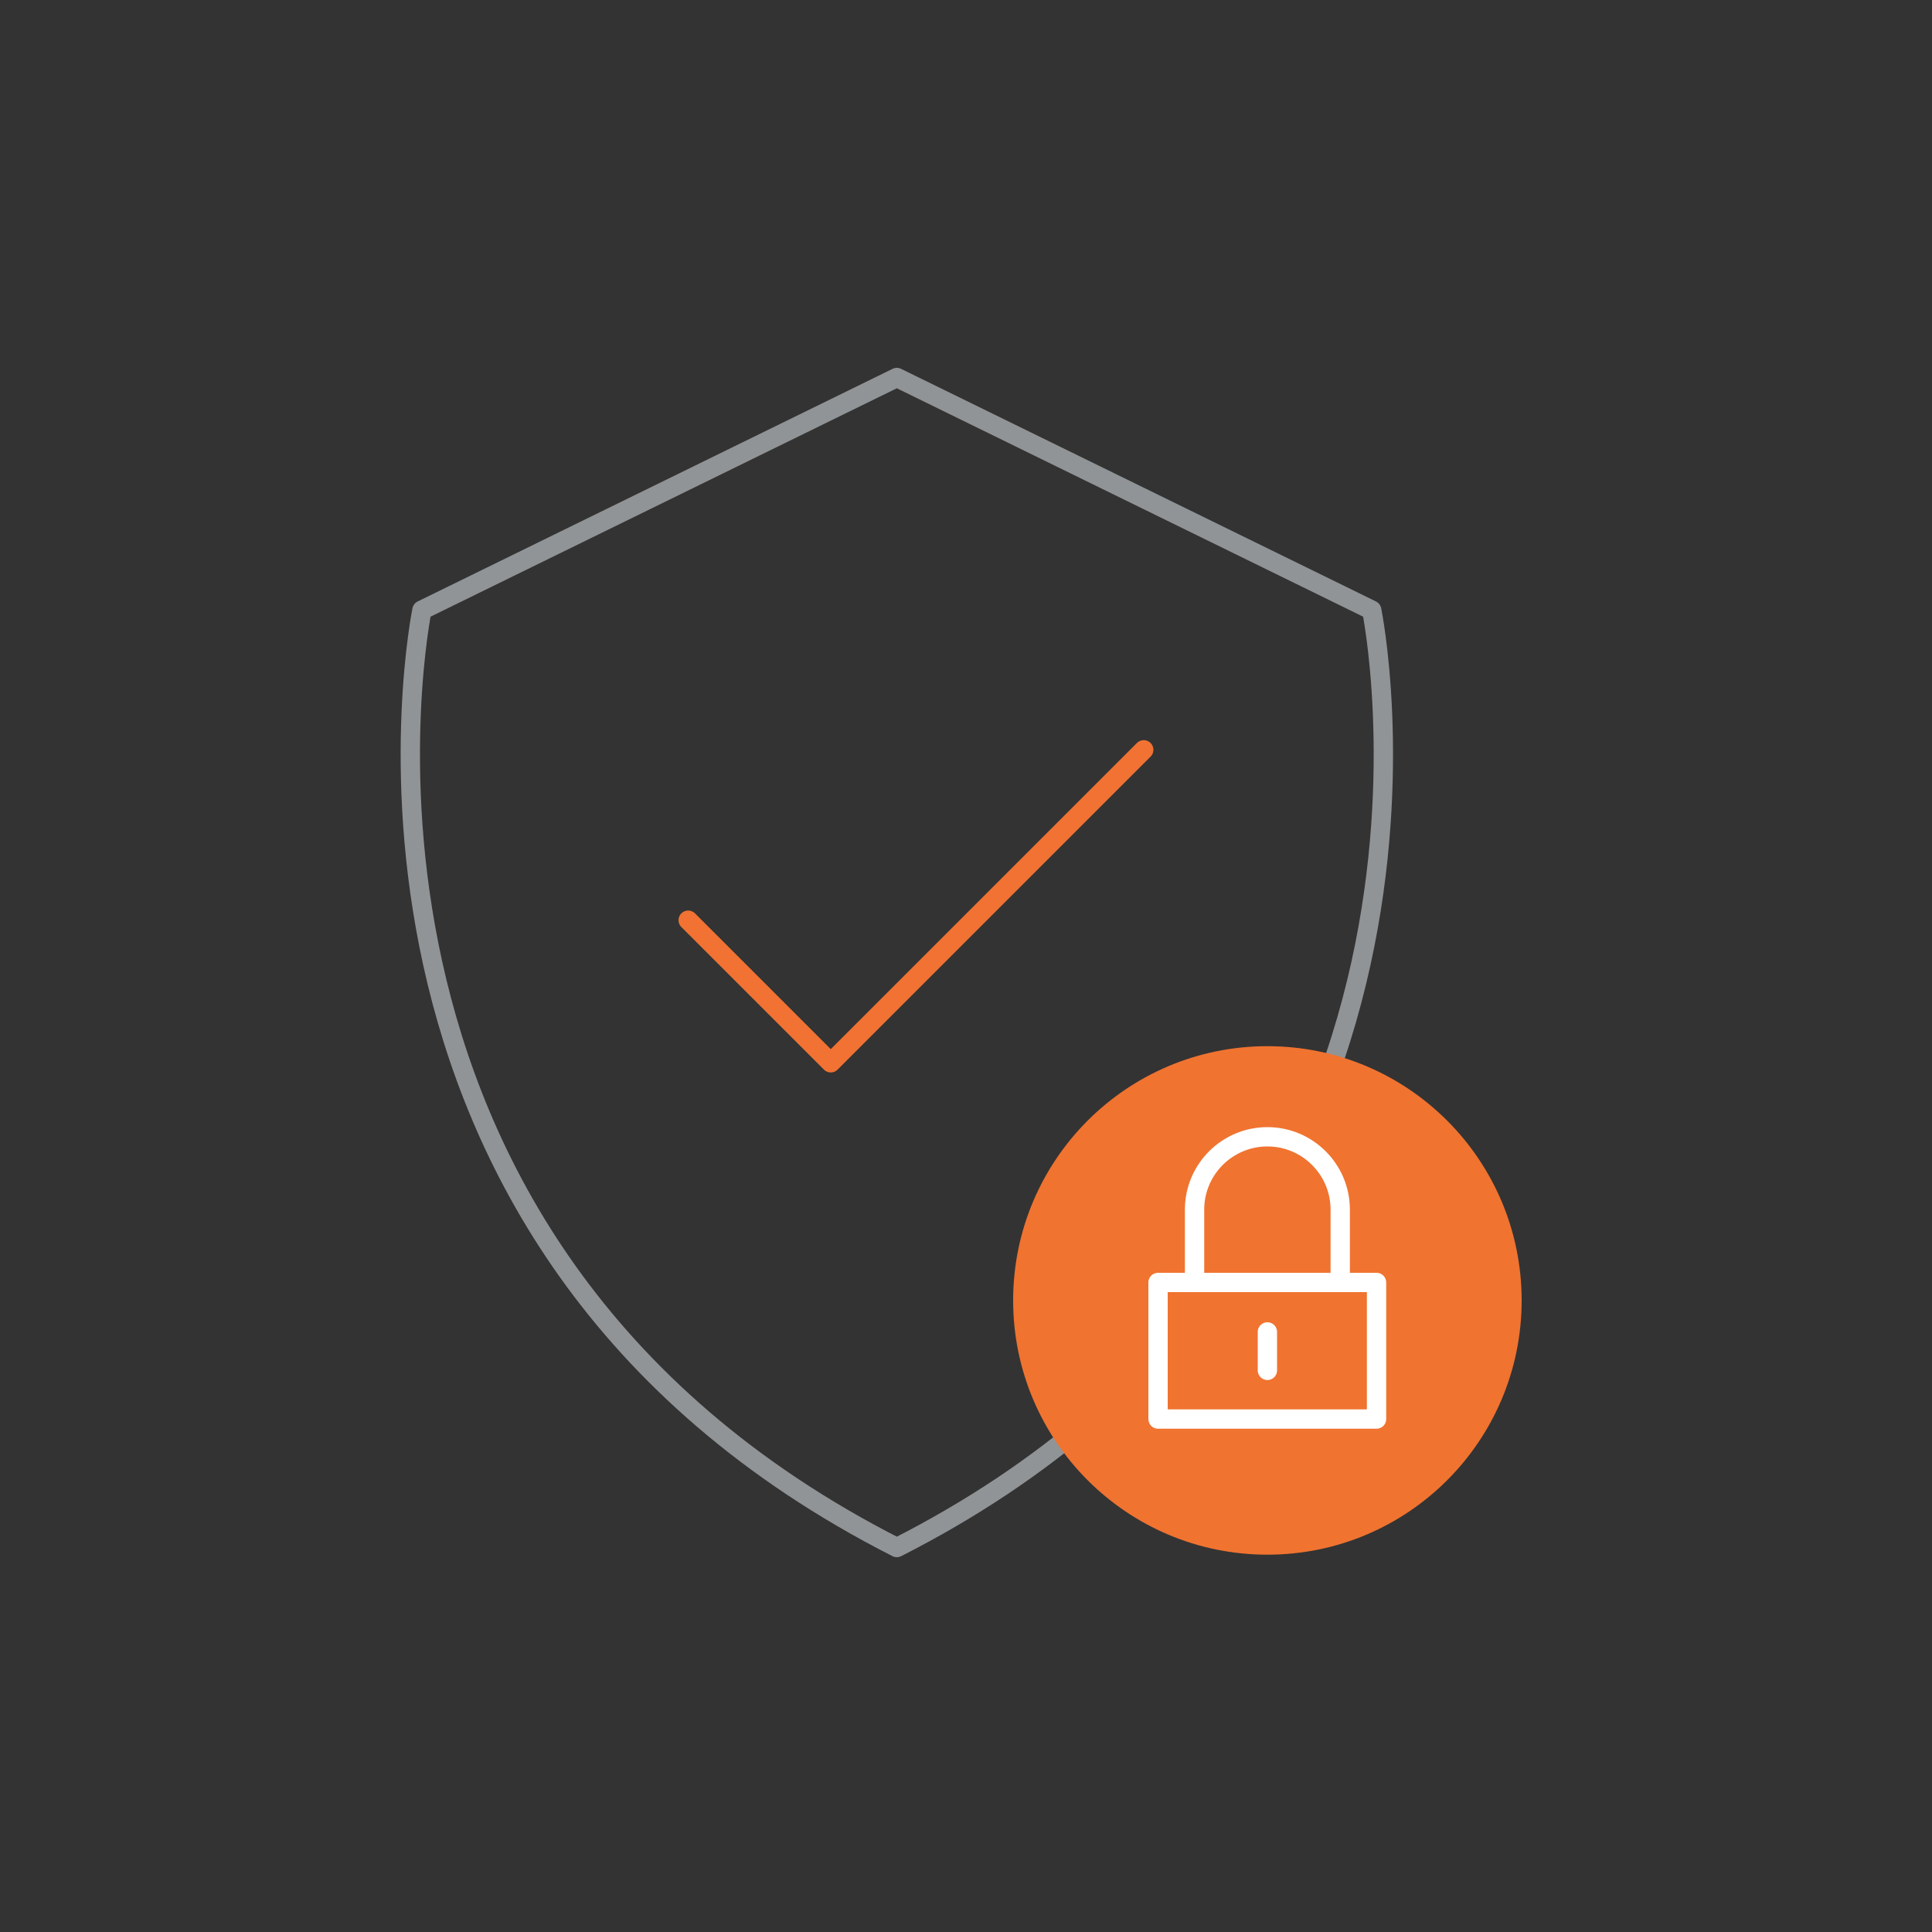 <?xml version="1.0" encoding="UTF-8"?>
<svg id="Layer_1" data-name="Layer 1" xmlns="http://www.w3.org/2000/svg" viewBox="0 0 100 100">
  <rect x="0" y="0" width="100" height="100" fill="#333333" stroke="none"/>
  <defs>
    <style>
      .cls-1 {
        stroke: #919496;
      }

      .cls-1, .cls-2, .cls-3 {
        fill: none;
        stroke-linecap: round;
        stroke-linejoin: round;
      }

      .cls-2 {
        stroke: #fff;
      }

      .cls-4 {
        fill: #f07330;
      }

      .cls-3 {
        stroke: #f17233;
      }
    </style>
  </defs>
  <g>
    <path class="cls-1" d="M46.42,80.1c31.28-15.9,24.58-48.52,24.58-48.52l-24.58-12.04-24.58,12.04s-6.7,32.62,24.58,48.52Z"/>
    <polyline class="cls-3" points="35.62 47.63 43 55.01 59.2 38.81"/>
  </g>
  <g>
    <circle class="cls-4" cx="65.6" cy="67.31" r="13.16"/>
    <g>
      <rect class="cls-2" x="59.94" y="66.38" width="11.31" height="7.07"/>
      <path class="cls-2" d="M61.83,66.38v-3.77c0-2.08,1.69-3.77,3.77-3.77s3.77,1.69,3.77,3.77v3.77"/>
      <line class="cls-2" x1="65.6" y1="68.94" x2="65.6" y2="70.93"/>
    </g>
  </g>
</svg>